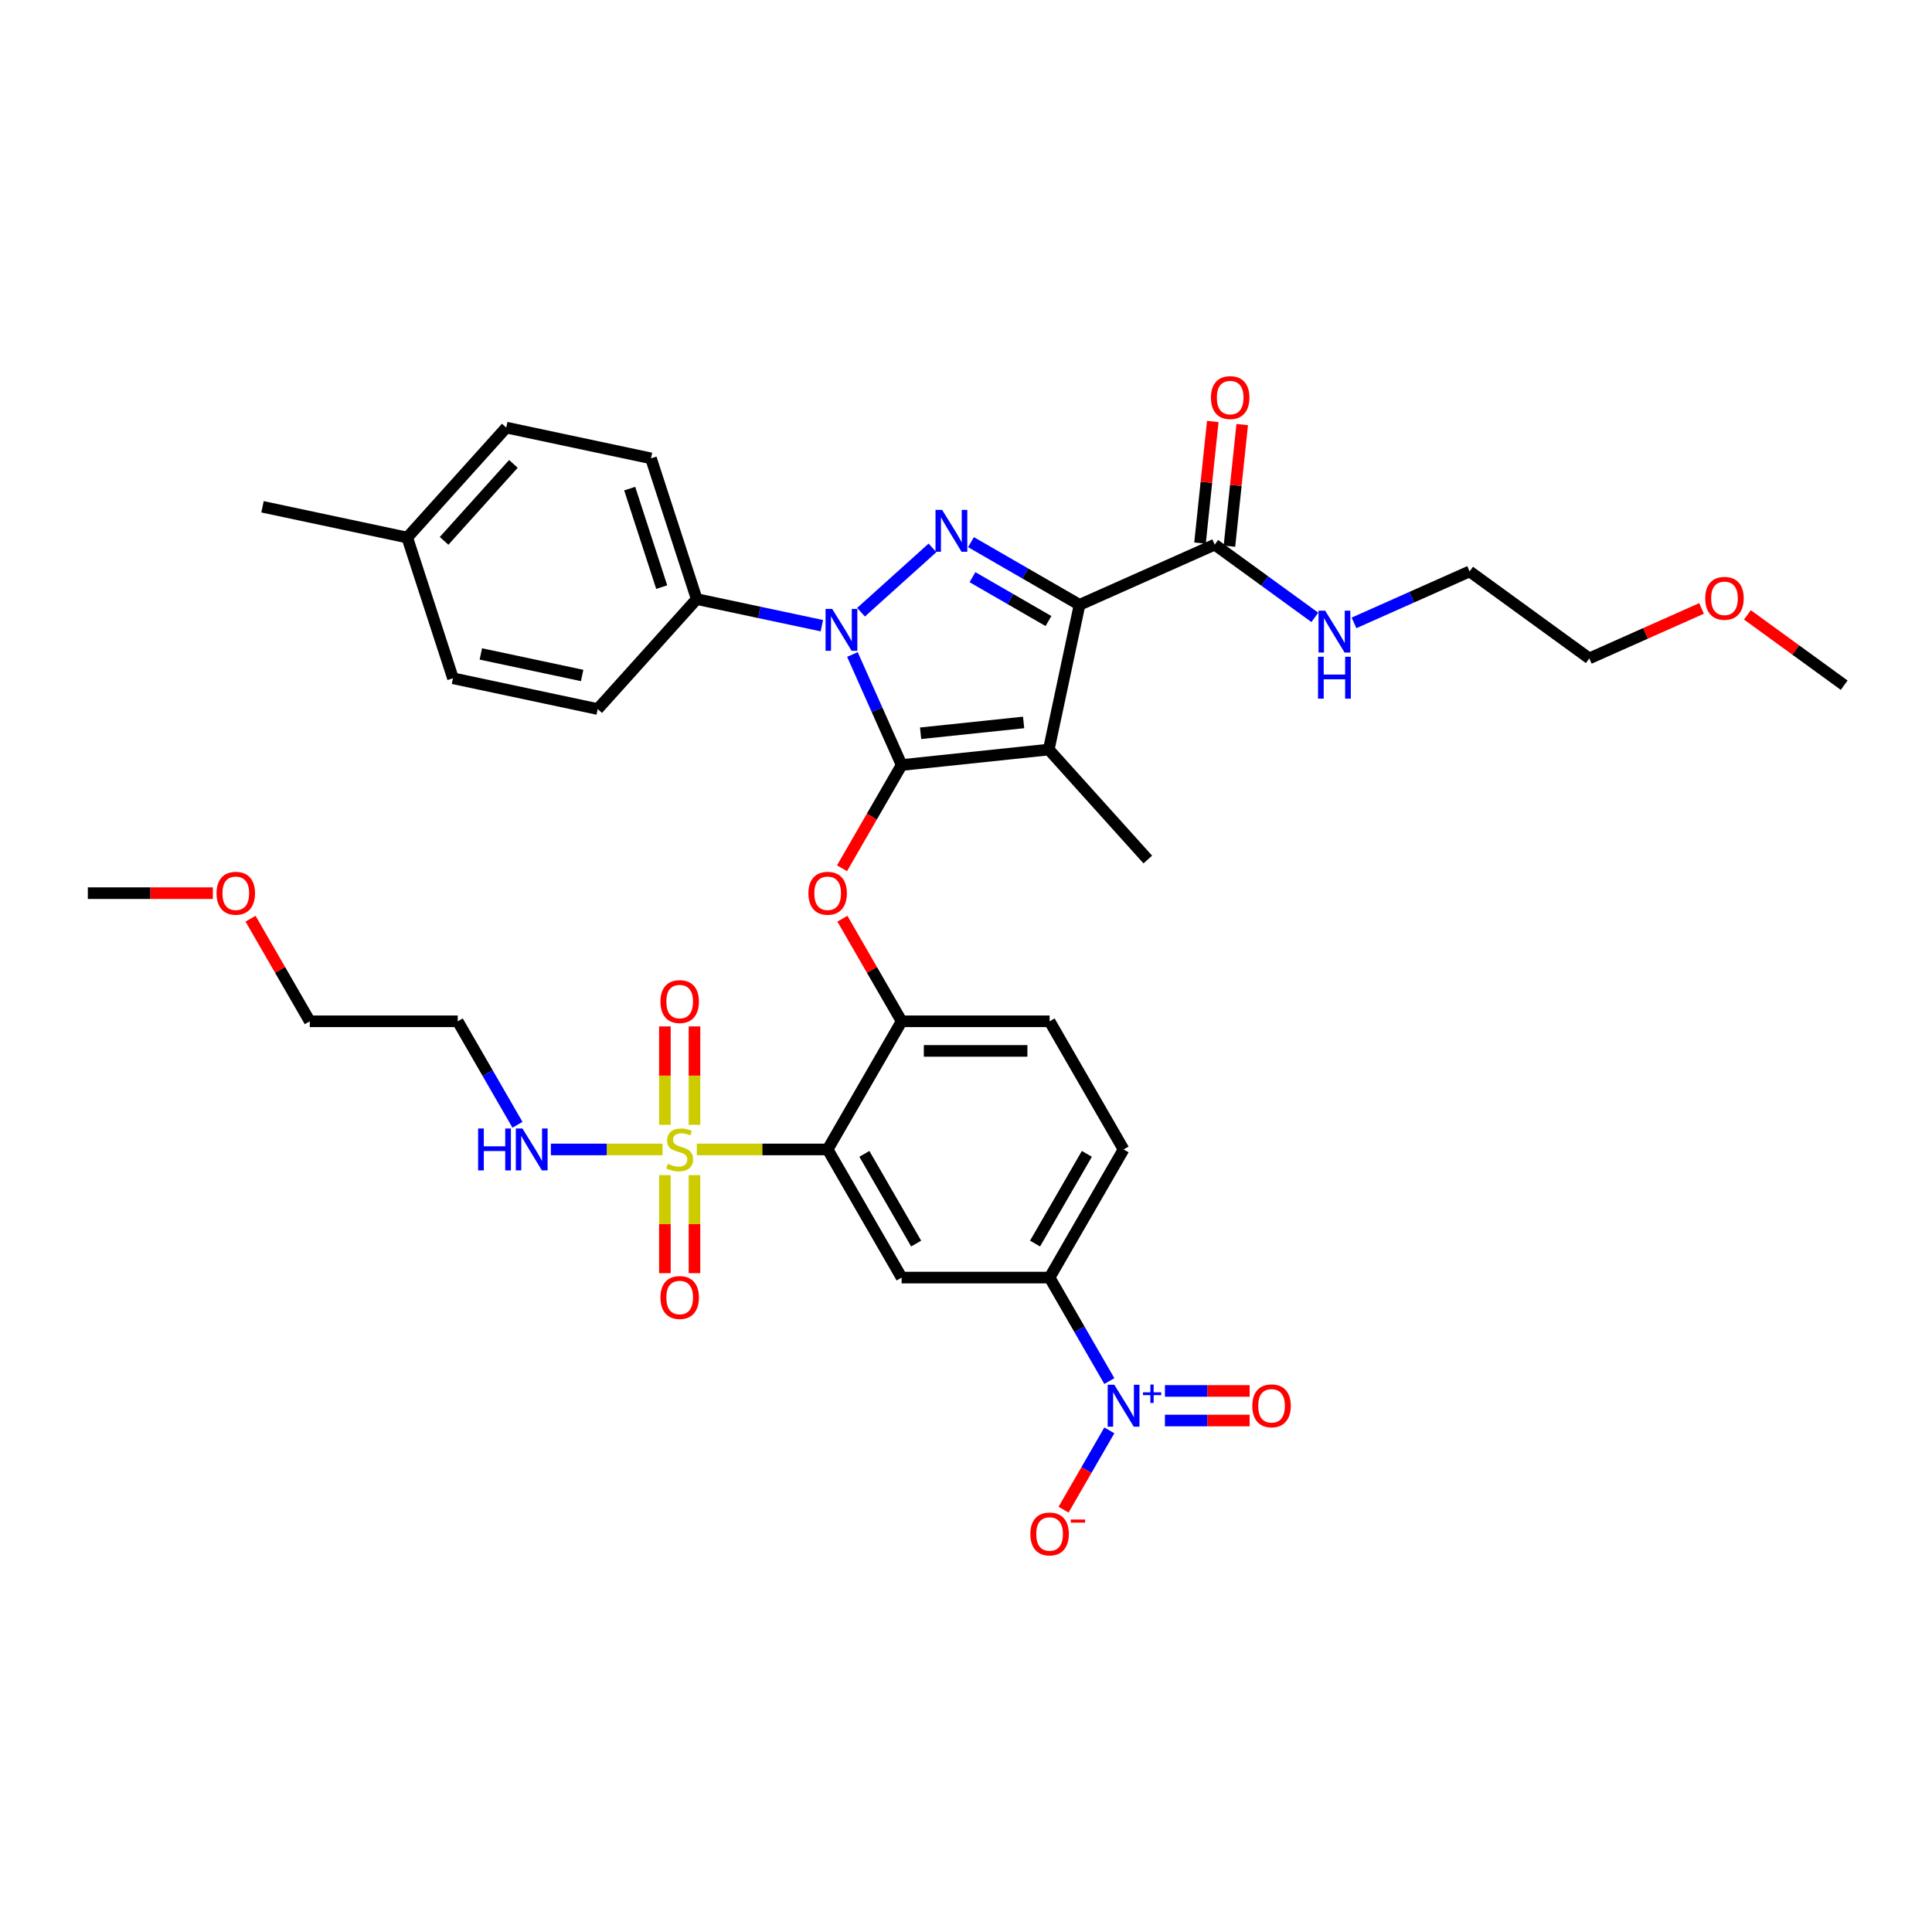 <?xml version='1.0' encoding='iso-8859-1'?>
<svg version='1.1' baseProfile='full'
              xmlns='http://www.w3.org/2000/svg'
                      xmlns:rdkit='http://www.rdkit.org/xml'
                      xmlns:xlink='http://www.w3.org/1999/xlink'
                  xml:space='preserve'
width='1000px' height='1000px' viewBox='0 0 1000 1000'>
<!-- END OF HEADER -->
<rect style='opacity:1.0;fill:#FFFFFF;stroke:none' width='1000' height='1000' x='0' y='0'> </rect>
<path class='bond-0' d='M 880.715,314.92 L 851.668,327.853' style='fill:none;fill-rule:evenodd;stroke:#FF0000;stroke-width:6px;stroke-linecap:butt;stroke-linejoin:miter;stroke-opacity:1' />
<path class='bond-0' d='M 851.668,327.853 L 822.62,340.785' style='fill:none;fill-rule:evenodd;stroke:#000000;stroke-width:6px;stroke-linecap:butt;stroke-linejoin:miter;stroke-opacity:1' />
<path class='bond-1' d='M 904.457,318.259 L 929.501,336.455' style='fill:none;fill-rule:evenodd;stroke:#FF0000;stroke-width:6px;stroke-linecap:butt;stroke-linejoin:miter;stroke-opacity:1' />
<path class='bond-1' d='M 929.501,336.455 L 954.545,354.651' style='fill:none;fill-rule:evenodd;stroke:#000000;stroke-width:6px;stroke-linecap:butt;stroke-linejoin:miter;stroke-opacity:1' />
<path class='bond-2' d='M 628.736,281.903 L 654.646,300.728' style='fill:none;fill-rule:evenodd;stroke:#000000;stroke-width:6px;stroke-linecap:butt;stroke-linejoin:miter;stroke-opacity:1' />
<path class='bond-2' d='M 654.646,300.728 L 680.555,319.552' style='fill:none;fill-rule:evenodd;stroke:#0000FF;stroke-width:6px;stroke-linecap:butt;stroke-linejoin:miter;stroke-opacity:1' />
<path class='bond-3' d='M 636.352,282.704 L 639.66,251.229' style='fill:none;fill-rule:evenodd;stroke:#000000;stroke-width:6px;stroke-linecap:butt;stroke-linejoin:miter;stroke-opacity:1' />
<path class='bond-3' d='M 639.66,251.229 L 642.968,219.755' style='fill:none;fill-rule:evenodd;stroke:#FF0000;stroke-width:6px;stroke-linecap:butt;stroke-linejoin:miter;stroke-opacity:1' />
<path class='bond-3' d='M 621.119,281.102 L 624.427,249.628' style='fill:none;fill-rule:evenodd;stroke:#000000;stroke-width:6px;stroke-linecap:butt;stroke-linejoin:miter;stroke-opacity:1' />
<path class='bond-3' d='M 624.427,249.628 L 627.735,218.154' style='fill:none;fill-rule:evenodd;stroke:#FF0000;stroke-width:6px;stroke-linecap:butt;stroke-linejoin:miter;stroke-opacity:1' />
<path class='bond-4' d='M 628.736,281.903 L 558.77,313.054' style='fill:none;fill-rule:evenodd;stroke:#000000;stroke-width:6px;stroke-linecap:butt;stroke-linejoin:miter;stroke-opacity:1' />
<path class='bond-5' d='M 700.835,322.405 L 730.748,309.087' style='fill:none;fill-rule:evenodd;stroke:#0000FF;stroke-width:6px;stroke-linecap:butt;stroke-linejoin:miter;stroke-opacity:1' />
<path class='bond-5' d='M 730.748,309.087 L 760.661,295.769' style='fill:none;fill-rule:evenodd;stroke:#000000;stroke-width:6px;stroke-linecap:butt;stroke-linejoin:miter;stroke-opacity:1' />
<path class='bond-6' d='M 760.661,295.769 L 822.62,340.785' style='fill:none;fill-rule:evenodd;stroke:#000000;stroke-width:6px;stroke-linecap:butt;stroke-linejoin:miter;stroke-opacity:1' />
<path class='bond-7' d='M 425.39,323.851 L 393.003,316.967' style='fill:none;fill-rule:evenodd;stroke:#0000FF;stroke-width:6px;stroke-linecap:butt;stroke-linejoin:miter;stroke-opacity:1' />
<path class='bond-7' d='M 393.003,316.967 L 360.617,310.083' style='fill:none;fill-rule:evenodd;stroke:#000000;stroke-width:6px;stroke-linecap:butt;stroke-linejoin:miter;stroke-opacity:1' />
<path class='bond-8' d='M 445.67,316.877 L 482.646,283.583' style='fill:none;fill-rule:evenodd;stroke:#0000FF;stroke-width:6px;stroke-linecap:butt;stroke-linejoin:miter;stroke-opacity:1' />
<path class='bond-9' d='M 441.211,338.766 L 453.945,367.369' style='fill:none;fill-rule:evenodd;stroke:#0000FF;stroke-width:6px;stroke-linecap:butt;stroke-linejoin:miter;stroke-opacity:1' />
<path class='bond-9' d='M 453.945,367.369 L 466.68,395.972' style='fill:none;fill-rule:evenodd;stroke:#000000;stroke-width:6px;stroke-linecap:butt;stroke-linejoin:miter;stroke-opacity:1' />
<path class='bond-10' d='M 502.585,280.615 L 530.678,296.834' style='fill:none;fill-rule:evenodd;stroke:#0000FF;stroke-width:6px;stroke-linecap:butt;stroke-linejoin:miter;stroke-opacity:1' />
<path class='bond-10' d='M 530.678,296.834 L 558.77,313.054' style='fill:none;fill-rule:evenodd;stroke:#000000;stroke-width:6px;stroke-linecap:butt;stroke-linejoin:miter;stroke-opacity:1' />
<path class='bond-10' d='M 503.354,298.746 L 523.019,310.099' style='fill:none;fill-rule:evenodd;stroke:#0000FF;stroke-width:6px;stroke-linecap:butt;stroke-linejoin:miter;stroke-opacity:1' />
<path class='bond-10' d='M 523.019,310.099 L 542.684,321.453' style='fill:none;fill-rule:evenodd;stroke:#000000;stroke-width:6px;stroke-linecap:butt;stroke-linejoin:miter;stroke-opacity:1' />
<path class='bond-11' d='M 558.77,313.054 L 542.847,387.966' style='fill:none;fill-rule:evenodd;stroke:#000000;stroke-width:6px;stroke-linecap:butt;stroke-linejoin:miter;stroke-opacity:1' />
<path class='bond-12' d='M 542.847,387.966 L 466.68,395.972' style='fill:none;fill-rule:evenodd;stroke:#000000;stroke-width:6px;stroke-linecap:butt;stroke-linejoin:miter;stroke-opacity:1' />
<path class='bond-12' d='M 529.821,373.934 L 476.504,379.538' style='fill:none;fill-rule:evenodd;stroke:#000000;stroke-width:6px;stroke-linecap:butt;stroke-linejoin:miter;stroke-opacity:1' />
<path class='bond-13' d='M 542.847,387.966 L 594.094,444.881' style='fill:none;fill-rule:evenodd;stroke:#000000;stroke-width:6px;stroke-linecap:butt;stroke-linejoin:miter;stroke-opacity:1' />
<path class='bond-14' d='M 466.68,395.972 L 451.252,422.694' style='fill:none;fill-rule:evenodd;stroke:#000000;stroke-width:6px;stroke-linecap:butt;stroke-linejoin:miter;stroke-opacity:1' />
<path class='bond-14' d='M 451.252,422.694 L 435.824,449.416' style='fill:none;fill-rule:evenodd;stroke:#FF0000;stroke-width:6px;stroke-linecap:butt;stroke-linejoin:miter;stroke-opacity:1' />
<path class='bond-15' d='M 581.56,594.949 L 543.267,661.275' style='fill:none;fill-rule:evenodd;stroke:#000000;stroke-width:6px;stroke-linecap:butt;stroke-linejoin:miter;stroke-opacity:1' />
<path class='bond-15' d='M 562.551,597.24 L 535.746,643.668' style='fill:none;fill-rule:evenodd;stroke:#000000;stroke-width:6px;stroke-linecap:butt;stroke-linejoin:miter;stroke-opacity:1' />
<path class='bond-16' d='M 581.56,594.949 L 543.267,528.624' style='fill:none;fill-rule:evenodd;stroke:#000000;stroke-width:6px;stroke-linecap:butt;stroke-linejoin:miter;stroke-opacity:1' />
<path class='bond-17' d='M 436.019,475.517 L 451.35,502.07' style='fill:none;fill-rule:evenodd;stroke:#FF0000;stroke-width:6px;stroke-linecap:butt;stroke-linejoin:miter;stroke-opacity:1' />
<path class='bond-17' d='M 451.35,502.07 L 466.68,528.624' style='fill:none;fill-rule:evenodd;stroke:#000000;stroke-width:6px;stroke-linecap:butt;stroke-linejoin:miter;stroke-opacity:1' />
<path class='bond-18' d='M 543.267,661.275 L 466.68,661.275' style='fill:none;fill-rule:evenodd;stroke:#000000;stroke-width:6px;stroke-linecap:butt;stroke-linejoin:miter;stroke-opacity:1' />
<path class='bond-19' d='M 543.267,661.275 L 558.73,688.059' style='fill:none;fill-rule:evenodd;stroke:#000000;stroke-width:6px;stroke-linecap:butt;stroke-linejoin:miter;stroke-opacity:1' />
<path class='bond-19' d='M 558.73,688.059 L 574.193,714.842' style='fill:none;fill-rule:evenodd;stroke:#0000FF;stroke-width:6px;stroke-linecap:butt;stroke-linejoin:miter;stroke-opacity:1' />
<path class='bond-20' d='M 466.68,661.275 L 428.387,594.949' style='fill:none;fill-rule:evenodd;stroke:#000000;stroke-width:6px;stroke-linecap:butt;stroke-linejoin:miter;stroke-opacity:1' />
<path class='bond-20' d='M 474.201,643.668 L 447.396,597.24' style='fill:none;fill-rule:evenodd;stroke:#000000;stroke-width:6px;stroke-linecap:butt;stroke-linejoin:miter;stroke-opacity:1' />
<path class='bond-21' d='M 428.387,594.949 L 466.68,528.624' style='fill:none;fill-rule:evenodd;stroke:#000000;stroke-width:6px;stroke-linecap:butt;stroke-linejoin:miter;stroke-opacity:1' />
<path class='bond-22' d='M 428.387,594.949 L 394.528,594.949' style='fill:none;fill-rule:evenodd;stroke:#000000;stroke-width:6px;stroke-linecap:butt;stroke-linejoin:miter;stroke-opacity:1' />
<path class='bond-22' d='M 394.528,594.949 L 360.669,594.949' style='fill:none;fill-rule:evenodd;stroke:#CCCC00;stroke-width:6px;stroke-linecap:butt;stroke-linejoin:miter;stroke-opacity:1' />
<path class='bond-23' d='M 360.617,310.083 L 336.95,237.245' style='fill:none;fill-rule:evenodd;stroke:#000000;stroke-width:6px;stroke-linecap:butt;stroke-linejoin:miter;stroke-opacity:1' />
<path class='bond-23' d='M 342.499,303.891 L 325.933,252.904' style='fill:none;fill-rule:evenodd;stroke:#000000;stroke-width:6px;stroke-linecap:butt;stroke-linejoin:miter;stroke-opacity:1' />
<path class='bond-24' d='M 360.617,310.083 L 309.37,366.998' style='fill:none;fill-rule:evenodd;stroke:#000000;stroke-width:6px;stroke-linecap:butt;stroke-linejoin:miter;stroke-opacity:1' />
<path class='bond-25' d='M 210.791,278.237 L 262.037,221.322' style='fill:none;fill-rule:evenodd;stroke:#000000;stroke-width:6px;stroke-linecap:butt;stroke-linejoin:miter;stroke-opacity:1' />
<path class='bond-25' d='M 229.861,279.949 L 265.733,240.109' style='fill:none;fill-rule:evenodd;stroke:#000000;stroke-width:6px;stroke-linecap:butt;stroke-linejoin:miter;stroke-opacity:1' />
<path class='bond-26' d='M 210.791,278.237 L 135.878,262.314' style='fill:none;fill-rule:evenodd;stroke:#000000;stroke-width:6px;stroke-linecap:butt;stroke-linejoin:miter;stroke-opacity:1' />
<path class='bond-27' d='M 210.791,278.237 L 234.458,351.075' style='fill:none;fill-rule:evenodd;stroke:#000000;stroke-width:6px;stroke-linecap:butt;stroke-linejoin:miter;stroke-opacity:1' />
<path class='bond-28' d='M 336.95,237.245 L 262.037,221.322' style='fill:none;fill-rule:evenodd;stroke:#000000;stroke-width:6px;stroke-linecap:butt;stroke-linejoin:miter;stroke-opacity:1' />
<path class='bond-29' d='M 309.37,366.998 L 234.458,351.075' style='fill:none;fill-rule:evenodd;stroke:#000000;stroke-width:6px;stroke-linecap:butt;stroke-linejoin:miter;stroke-opacity:1' />
<path class='bond-29' d='M 301.318,349.627 L 248.879,338.481' style='fill:none;fill-rule:evenodd;stroke:#000000;stroke-width:6px;stroke-linecap:butt;stroke-linejoin:miter;stroke-opacity:1' />
<path class='bond-30' d='M 466.68,528.624 L 543.267,528.624' style='fill:none;fill-rule:evenodd;stroke:#000000;stroke-width:6px;stroke-linecap:butt;stroke-linejoin:miter;stroke-opacity:1' />
<path class='bond-30' d='M 478.168,543.941 L 531.779,543.941' style='fill:none;fill-rule:evenodd;stroke:#000000;stroke-width:6px;stroke-linecap:butt;stroke-linejoin:miter;stroke-opacity:1' />
<path class='bond-31' d='M 344.142,608.26 L 344.142,633.623' style='fill:none;fill-rule:evenodd;stroke:#CCCC00;stroke-width:6px;stroke-linecap:butt;stroke-linejoin:miter;stroke-opacity:1' />
<path class='bond-31' d='M 344.142,633.623 L 344.142,658.987' style='fill:none;fill-rule:evenodd;stroke:#FF0000;stroke-width:6px;stroke-linecap:butt;stroke-linejoin:miter;stroke-opacity:1' />
<path class='bond-31' d='M 359.459,608.26 L 359.459,633.623' style='fill:none;fill-rule:evenodd;stroke:#CCCC00;stroke-width:6px;stroke-linecap:butt;stroke-linejoin:miter;stroke-opacity:1' />
<path class='bond-31' d='M 359.459,633.623 L 359.459,658.987' style='fill:none;fill-rule:evenodd;stroke:#FF0000;stroke-width:6px;stroke-linecap:butt;stroke-linejoin:miter;stroke-opacity:1' />
<path class='bond-32' d='M 359.459,582.221 L 359.459,556.742' style='fill:none;fill-rule:evenodd;stroke:#CCCC00;stroke-width:6px;stroke-linecap:butt;stroke-linejoin:miter;stroke-opacity:1' />
<path class='bond-32' d='M 359.459,556.742 L 359.459,531.264' style='fill:none;fill-rule:evenodd;stroke:#FF0000;stroke-width:6px;stroke-linecap:butt;stroke-linejoin:miter;stroke-opacity:1' />
<path class='bond-32' d='M 344.142,582.221 L 344.142,556.742' style='fill:none;fill-rule:evenodd;stroke:#CCCC00;stroke-width:6px;stroke-linecap:butt;stroke-linejoin:miter;stroke-opacity:1' />
<path class='bond-32' d='M 344.142,556.742 L 344.142,531.264' style='fill:none;fill-rule:evenodd;stroke:#FF0000;stroke-width:6px;stroke-linecap:butt;stroke-linejoin:miter;stroke-opacity:1' />
<path class='bond-33' d='M 342.932,594.949 L 314.032,594.949' style='fill:none;fill-rule:evenodd;stroke:#CCCC00;stroke-width:6px;stroke-linecap:butt;stroke-linejoin:miter;stroke-opacity:1' />
<path class='bond-33' d='M 314.032,594.949 L 285.132,594.949' style='fill:none;fill-rule:evenodd;stroke:#0000FF;stroke-width:6px;stroke-linecap:butt;stroke-linejoin:miter;stroke-opacity:1' />
<path class='bond-34' d='M 267.847,582.19 L 252.384,555.407' style='fill:none;fill-rule:evenodd;stroke:#0000FF;stroke-width:6px;stroke-linecap:butt;stroke-linejoin:miter;stroke-opacity:1' />
<path class='bond-34' d='M 252.384,555.407 L 236.921,528.624' style='fill:none;fill-rule:evenodd;stroke:#000000;stroke-width:6px;stroke-linecap:butt;stroke-linejoin:miter;stroke-opacity:1' />
<path class='bond-35' d='M 574.193,740.36 L 562.342,760.887' style='fill:none;fill-rule:evenodd;stroke:#0000FF;stroke-width:6px;stroke-linecap:butt;stroke-linejoin:miter;stroke-opacity:1' />
<path class='bond-35' d='M 562.342,760.887 L 550.491,781.413' style='fill:none;fill-rule:evenodd;stroke:#FF0000;stroke-width:6px;stroke-linecap:butt;stroke-linejoin:miter;stroke-opacity:1' />
<path class='bond-36' d='M 602.962,735.26 L 624.886,735.26' style='fill:none;fill-rule:evenodd;stroke:#0000FF;stroke-width:6px;stroke-linecap:butt;stroke-linejoin:miter;stroke-opacity:1' />
<path class='bond-36' d='M 624.886,735.26 L 646.811,735.26' style='fill:none;fill-rule:evenodd;stroke:#FF0000;stroke-width:6px;stroke-linecap:butt;stroke-linejoin:miter;stroke-opacity:1' />
<path class='bond-36' d='M 602.962,719.942 L 624.886,719.942' style='fill:none;fill-rule:evenodd;stroke:#0000FF;stroke-width:6px;stroke-linecap:butt;stroke-linejoin:miter;stroke-opacity:1' />
<path class='bond-36' d='M 624.886,719.942 L 646.811,719.942' style='fill:none;fill-rule:evenodd;stroke:#FF0000;stroke-width:6px;stroke-linecap:butt;stroke-linejoin:miter;stroke-opacity:1' />
<path class='bond-37' d='M 129.673,475.517 L 145.004,502.07' style='fill:none;fill-rule:evenodd;stroke:#FF0000;stroke-width:6px;stroke-linecap:butt;stroke-linejoin:miter;stroke-opacity:1' />
<path class='bond-37' d='M 145.004,502.07 L 160.334,528.624' style='fill:none;fill-rule:evenodd;stroke:#000000;stroke-width:6px;stroke-linecap:butt;stroke-linejoin:miter;stroke-opacity:1' />
<path class='bond-38' d='M 110.17,462.298 L 77.812,462.298' style='fill:none;fill-rule:evenodd;stroke:#FF0000;stroke-width:6px;stroke-linecap:butt;stroke-linejoin:miter;stroke-opacity:1' />
<path class='bond-38' d='M 77.812,462.298 L 45.455,462.298' style='fill:none;fill-rule:evenodd;stroke:#000000;stroke-width:6px;stroke-linecap:butt;stroke-linejoin:miter;stroke-opacity:1' />
<path class='bond-39' d='M 236.921,528.624 L 160.334,528.624' style='fill:none;fill-rule:evenodd;stroke:#000000;stroke-width:6px;stroke-linecap:butt;stroke-linejoin:miter;stroke-opacity:1' />
<path  class='atom-0' d='M 882.629 309.696
Q 882.629 304.488, 885.203 301.578
Q 887.776 298.668, 892.586 298.668
Q 897.395 298.668, 899.969 301.578
Q 902.542 304.488, 902.542 309.696
Q 902.542 314.965, 899.938 317.967
Q 897.334 320.939, 892.586 320.939
Q 887.807 320.939, 885.203 317.967
Q 882.629 314.996, 882.629 309.696
M 892.586 318.488
Q 895.894 318.488, 897.671 316.282
Q 899.478 314.046, 899.478 309.696
Q 899.478 305.438, 897.671 303.293
Q 895.894 301.118, 892.586 301.118
Q 889.277 301.118, 887.47 303.263
Q 885.693 305.407, 885.693 309.696
Q 885.693 314.077, 887.47 316.282
Q 889.277 318.488, 892.586 318.488
' fill='#FF0000'/>
<path  class='atom-2' d='M 685.901 316.075
L 693.008 327.563
Q 693.713 328.696, 694.846 330.749
Q 695.98 332.801, 696.041 332.924
L 696.041 316.075
L 698.921 316.075
L 698.921 337.764
L 695.949 337.764
L 688.321 325.204
Q 687.433 323.733, 686.483 322.049
Q 685.564 320.364, 685.288 319.843
L 685.288 337.764
L 682.47 337.764
L 682.47 316.075
L 685.901 316.075
' fill='#0000FF'/>
<path  class='atom-2' d='M 682.21 339.933
L 685.151 339.933
L 685.151 349.154
L 696.24 349.154
L 696.24 339.933
L 699.181 339.933
L 699.181 361.622
L 696.24 361.622
L 696.24 351.605
L 685.151 351.605
L 685.151 361.622
L 682.21 361.622
L 682.21 339.933
' fill='#0000FF'/>
<path  class='atom-3' d='M 626.785 205.797
Q 626.785 200.589, 629.358 197.679
Q 631.931 194.769, 636.741 194.769
Q 641.551 194.769, 644.124 197.679
Q 646.697 200.589, 646.697 205.797
Q 646.697 211.066, 644.093 214.069
Q 641.489 217.04, 636.741 217.04
Q 631.962 217.04, 629.358 214.069
Q 626.785 211.097, 626.785 205.797
M 636.741 214.589
Q 640.05 214.589, 641.826 212.384
Q 643.634 210.147, 643.634 205.797
Q 643.634 201.539, 641.826 199.395
Q 640.05 197.22, 636.741 197.22
Q 633.433 197.22, 631.625 199.364
Q 629.848 201.508, 629.848 205.797
Q 629.848 210.178, 631.625 212.384
Q 633.433 214.589, 636.741 214.589
' fill='#FF0000'/>
<path  class='atom-5' d='M 430.735 315.162
L 437.843 326.65
Q 438.547 327.783, 439.681 329.836
Q 440.814 331.888, 440.875 332.011
L 440.875 315.162
L 443.755 315.162
L 443.755 336.851
L 440.784 336.851
L 433.156 324.291
Q 432.267 322.821, 431.317 321.136
Q 430.398 319.451, 430.123 318.93
L 430.123 336.851
L 427.304 336.851
L 427.304 315.162
L 430.735 315.162
' fill='#0000FF'/>
<path  class='atom-6' d='M 487.65 263.916
L 494.757 275.404
Q 495.462 276.537, 496.596 278.59
Q 497.729 280.642, 497.79 280.765
L 497.79 263.916
L 500.67 263.916
L 500.67 285.605
L 497.698 285.605
L 490.07 273.045
Q 489.182 271.574, 488.232 269.889
Q 487.313 268.204, 487.038 267.684
L 487.038 285.605
L 484.219 285.605
L 484.219 263.916
L 487.65 263.916
' fill='#0000FF'/>
<path  class='atom-11' d='M 418.431 462.359
Q 418.431 457.151, 421.004 454.241
Q 423.577 451.331, 428.387 451.331
Q 433.197 451.331, 435.77 454.241
Q 438.343 457.151, 438.343 462.359
Q 438.343 467.628, 435.739 470.63
Q 433.135 473.602, 428.387 473.602
Q 423.608 473.602, 421.004 470.63
Q 418.431 467.659, 418.431 462.359
M 428.387 471.151
Q 431.696 471.151, 433.472 468.945
Q 435.28 466.709, 435.28 462.359
Q 435.28 458.101, 433.472 455.956
Q 431.696 453.781, 428.387 453.781
Q 425.078 453.781, 423.271 455.926
Q 421.494 458.07, 421.494 462.359
Q 421.494 466.74, 423.271 468.945
Q 425.078 471.151, 428.387 471.151
' fill='#FF0000'/>
<path  class='atom-25' d='M 345.674 602.394
Q 345.919 602.486, 346.93 602.914
Q 347.941 603.343, 349.043 603.619
Q 350.177 603.864, 351.28 603.864
Q 353.332 603.864, 354.527 602.884
Q 355.722 601.873, 355.722 600.127
Q 355.722 598.932, 355.109 598.197
Q 354.527 597.461, 353.608 597.063
Q 352.689 596.665, 351.157 596.205
Q 349.227 595.623, 348.063 595.072
Q 346.93 594.521, 346.102 593.356
Q 345.306 592.192, 345.306 590.232
Q 345.306 587.505, 347.144 585.82
Q 349.013 584.135, 352.689 584.135
Q 355.201 584.135, 358.05 585.33
L 357.345 587.689
Q 354.741 586.617, 352.781 586.617
Q 350.667 586.617, 349.503 587.505
Q 348.339 588.363, 348.369 589.864
Q 348.369 591.028, 348.951 591.733
Q 349.564 592.437, 350.422 592.836
Q 351.31 593.234, 352.781 593.693
Q 354.741 594.306, 355.906 594.919
Q 357.07 595.531, 357.897 596.788
Q 358.755 598.013, 358.755 600.127
Q 358.755 603.129, 356.733 604.752
Q 354.741 606.345, 351.402 606.345
Q 349.472 606.345, 348.002 605.917
Q 346.562 605.518, 344.846 604.814
L 345.674 602.394
' fill='#CCCC00'/>
<path  class='atom-26' d='M 341.844 671.597
Q 341.844 666.389, 344.418 663.479
Q 346.991 660.569, 351.801 660.569
Q 356.61 660.569, 359.183 663.479
Q 361.757 666.389, 361.757 671.597
Q 361.757 676.866, 359.153 679.869
Q 356.549 682.84, 351.801 682.84
Q 347.022 682.84, 344.418 679.869
Q 341.844 676.897, 341.844 671.597
M 351.801 680.389
Q 355.109 680.389, 356.886 678.184
Q 358.693 675.947, 358.693 671.597
Q 358.693 667.339, 356.886 665.195
Q 355.109 663.02, 351.801 663.02
Q 348.492 663.02, 346.685 665.164
Q 344.908 667.308, 344.908 671.597
Q 344.908 675.978, 346.685 678.184
Q 348.492 680.389, 351.801 680.389
' fill='#FF0000'/>
<path  class='atom-27' d='M 341.844 518.424
Q 341.844 513.216, 344.418 510.306
Q 346.991 507.396, 351.801 507.396
Q 356.61 507.396, 359.183 510.306
Q 361.757 513.216, 361.757 518.424
Q 361.757 523.693, 359.153 526.696
Q 356.549 529.667, 351.801 529.667
Q 347.022 529.667, 344.418 526.696
Q 341.844 523.724, 341.844 518.424
M 351.801 527.216
Q 355.109 527.216, 356.886 525.011
Q 358.693 522.774, 358.693 518.424
Q 358.693 514.166, 356.886 512.022
Q 355.109 509.847, 351.801 509.847
Q 348.492 509.847, 346.685 511.991
Q 344.908 514.135, 344.908 518.424
Q 344.908 522.805, 346.685 525.011
Q 348.492 527.216, 351.801 527.216
' fill='#FF0000'/>
<path  class='atom-28' d='M 247.474 584.105
L 250.415 584.105
L 250.415 593.326
L 261.505 593.326
L 261.505 584.105
L 264.446 584.105
L 264.446 605.794
L 261.505 605.794
L 261.505 595.777
L 250.415 595.777
L 250.415 605.794
L 247.474 605.794
L 247.474 584.105
' fill='#0000FF'/>
<path  class='atom-28' d='M 270.42 584.105
L 277.527 595.593
Q 278.232 596.726, 279.365 598.779
Q 280.498 600.831, 280.56 600.954
L 280.56 584.105
L 283.439 584.105
L 283.439 605.794
L 280.468 605.794
L 272.84 593.234
Q 271.951 591.763, 271.002 590.079
Q 270.083 588.394, 269.807 587.873
L 269.807 605.794
L 266.989 605.794
L 266.989 584.105
L 270.42 584.105
' fill='#0000FF'/>
<path  class='atom-29' d='M 576.766 716.756
L 583.873 728.244
Q 584.577 729.378, 585.711 731.43
Q 586.844 733.483, 586.906 733.606
L 586.906 716.756
L 589.785 716.756
L 589.785 738.446
L 586.814 738.446
L 579.186 725.886
Q 578.297 724.415, 577.348 722.73
Q 576.429 721.045, 576.153 720.525
L 576.153 738.446
L 573.335 738.446
L 573.335 716.756
L 576.766 716.756
' fill='#0000FF'/>
<path  class='atom-29' d='M 591.605 720.666
L 595.426 720.666
L 595.426 716.643
L 597.125 716.643
L 597.125 720.666
L 601.047 720.666
L 601.047 722.122
L 597.125 722.122
L 597.125 726.166
L 595.426 726.166
L 595.426 722.122
L 591.605 722.122
L 591.605 720.666
' fill='#0000FF'/>
<path  class='atom-30' d='M 533.31 793.988
Q 533.31 788.78, 535.884 785.87
Q 538.457 782.96, 543.267 782.96
Q 548.076 782.96, 550.65 785.87
Q 553.223 788.78, 553.223 793.988
Q 553.223 799.257, 550.619 802.26
Q 548.015 805.231, 543.267 805.231
Q 538.488 805.231, 535.884 802.26
Q 533.31 799.288, 533.31 793.988
M 543.267 802.78
Q 546.575 802.78, 548.352 800.575
Q 550.16 798.338, 550.16 793.988
Q 550.16 789.73, 548.352 787.586
Q 546.575 785.411, 543.267 785.411
Q 539.958 785.411, 538.151 787.555
Q 536.374 789.699, 536.374 793.988
Q 536.374 798.369, 538.151 800.575
Q 539.958 802.78, 543.267 802.78
' fill='#FF0000'/>
<path  class='atom-30' d='M 554.234 786.5
L 561.654 786.5
L 561.654 788.117
L 554.234 788.117
L 554.234 786.5
' fill='#FF0000'/>
<path  class='atom-31' d='M 648.19 727.662
Q 648.19 722.455, 650.764 719.544
Q 653.337 716.634, 658.146 716.634
Q 662.956 716.634, 665.529 719.544
Q 668.103 722.455, 668.103 727.662
Q 668.103 732.932, 665.499 735.934
Q 662.895 738.905, 658.146 738.905
Q 653.367 738.905, 650.764 735.934
Q 648.19 732.962, 648.19 727.662
M 658.146 736.455
Q 661.455 736.455, 663.232 734.249
Q 665.039 732.013, 665.039 727.662
Q 665.039 723.404, 663.232 721.26
Q 661.455 719.085, 658.146 719.085
Q 654.838 719.085, 653.03 721.229
Q 651.254 723.374, 651.254 727.662
Q 651.254 732.043, 653.03 734.249
Q 654.838 736.455, 658.146 736.455
' fill='#FF0000'/>
<path  class='atom-32' d='M 112.085 462.359
Q 112.085 457.151, 114.658 454.241
Q 117.231 451.331, 122.041 451.331
Q 126.851 451.331, 129.424 454.241
Q 131.997 457.151, 131.997 462.359
Q 131.997 467.628, 129.393 470.63
Q 126.789 473.602, 122.041 473.602
Q 117.262 473.602, 114.658 470.63
Q 112.085 467.659, 112.085 462.359
M 122.041 471.151
Q 125.35 471.151, 127.126 468.945
Q 128.934 466.709, 128.934 462.359
Q 128.934 458.101, 127.126 455.956
Q 125.35 453.781, 122.041 453.781
Q 118.732 453.781, 116.925 455.926
Q 115.148 458.07, 115.148 462.359
Q 115.148 466.74, 116.925 468.945
Q 118.732 471.151, 122.041 471.151
' fill='#FF0000'/>
</svg>
